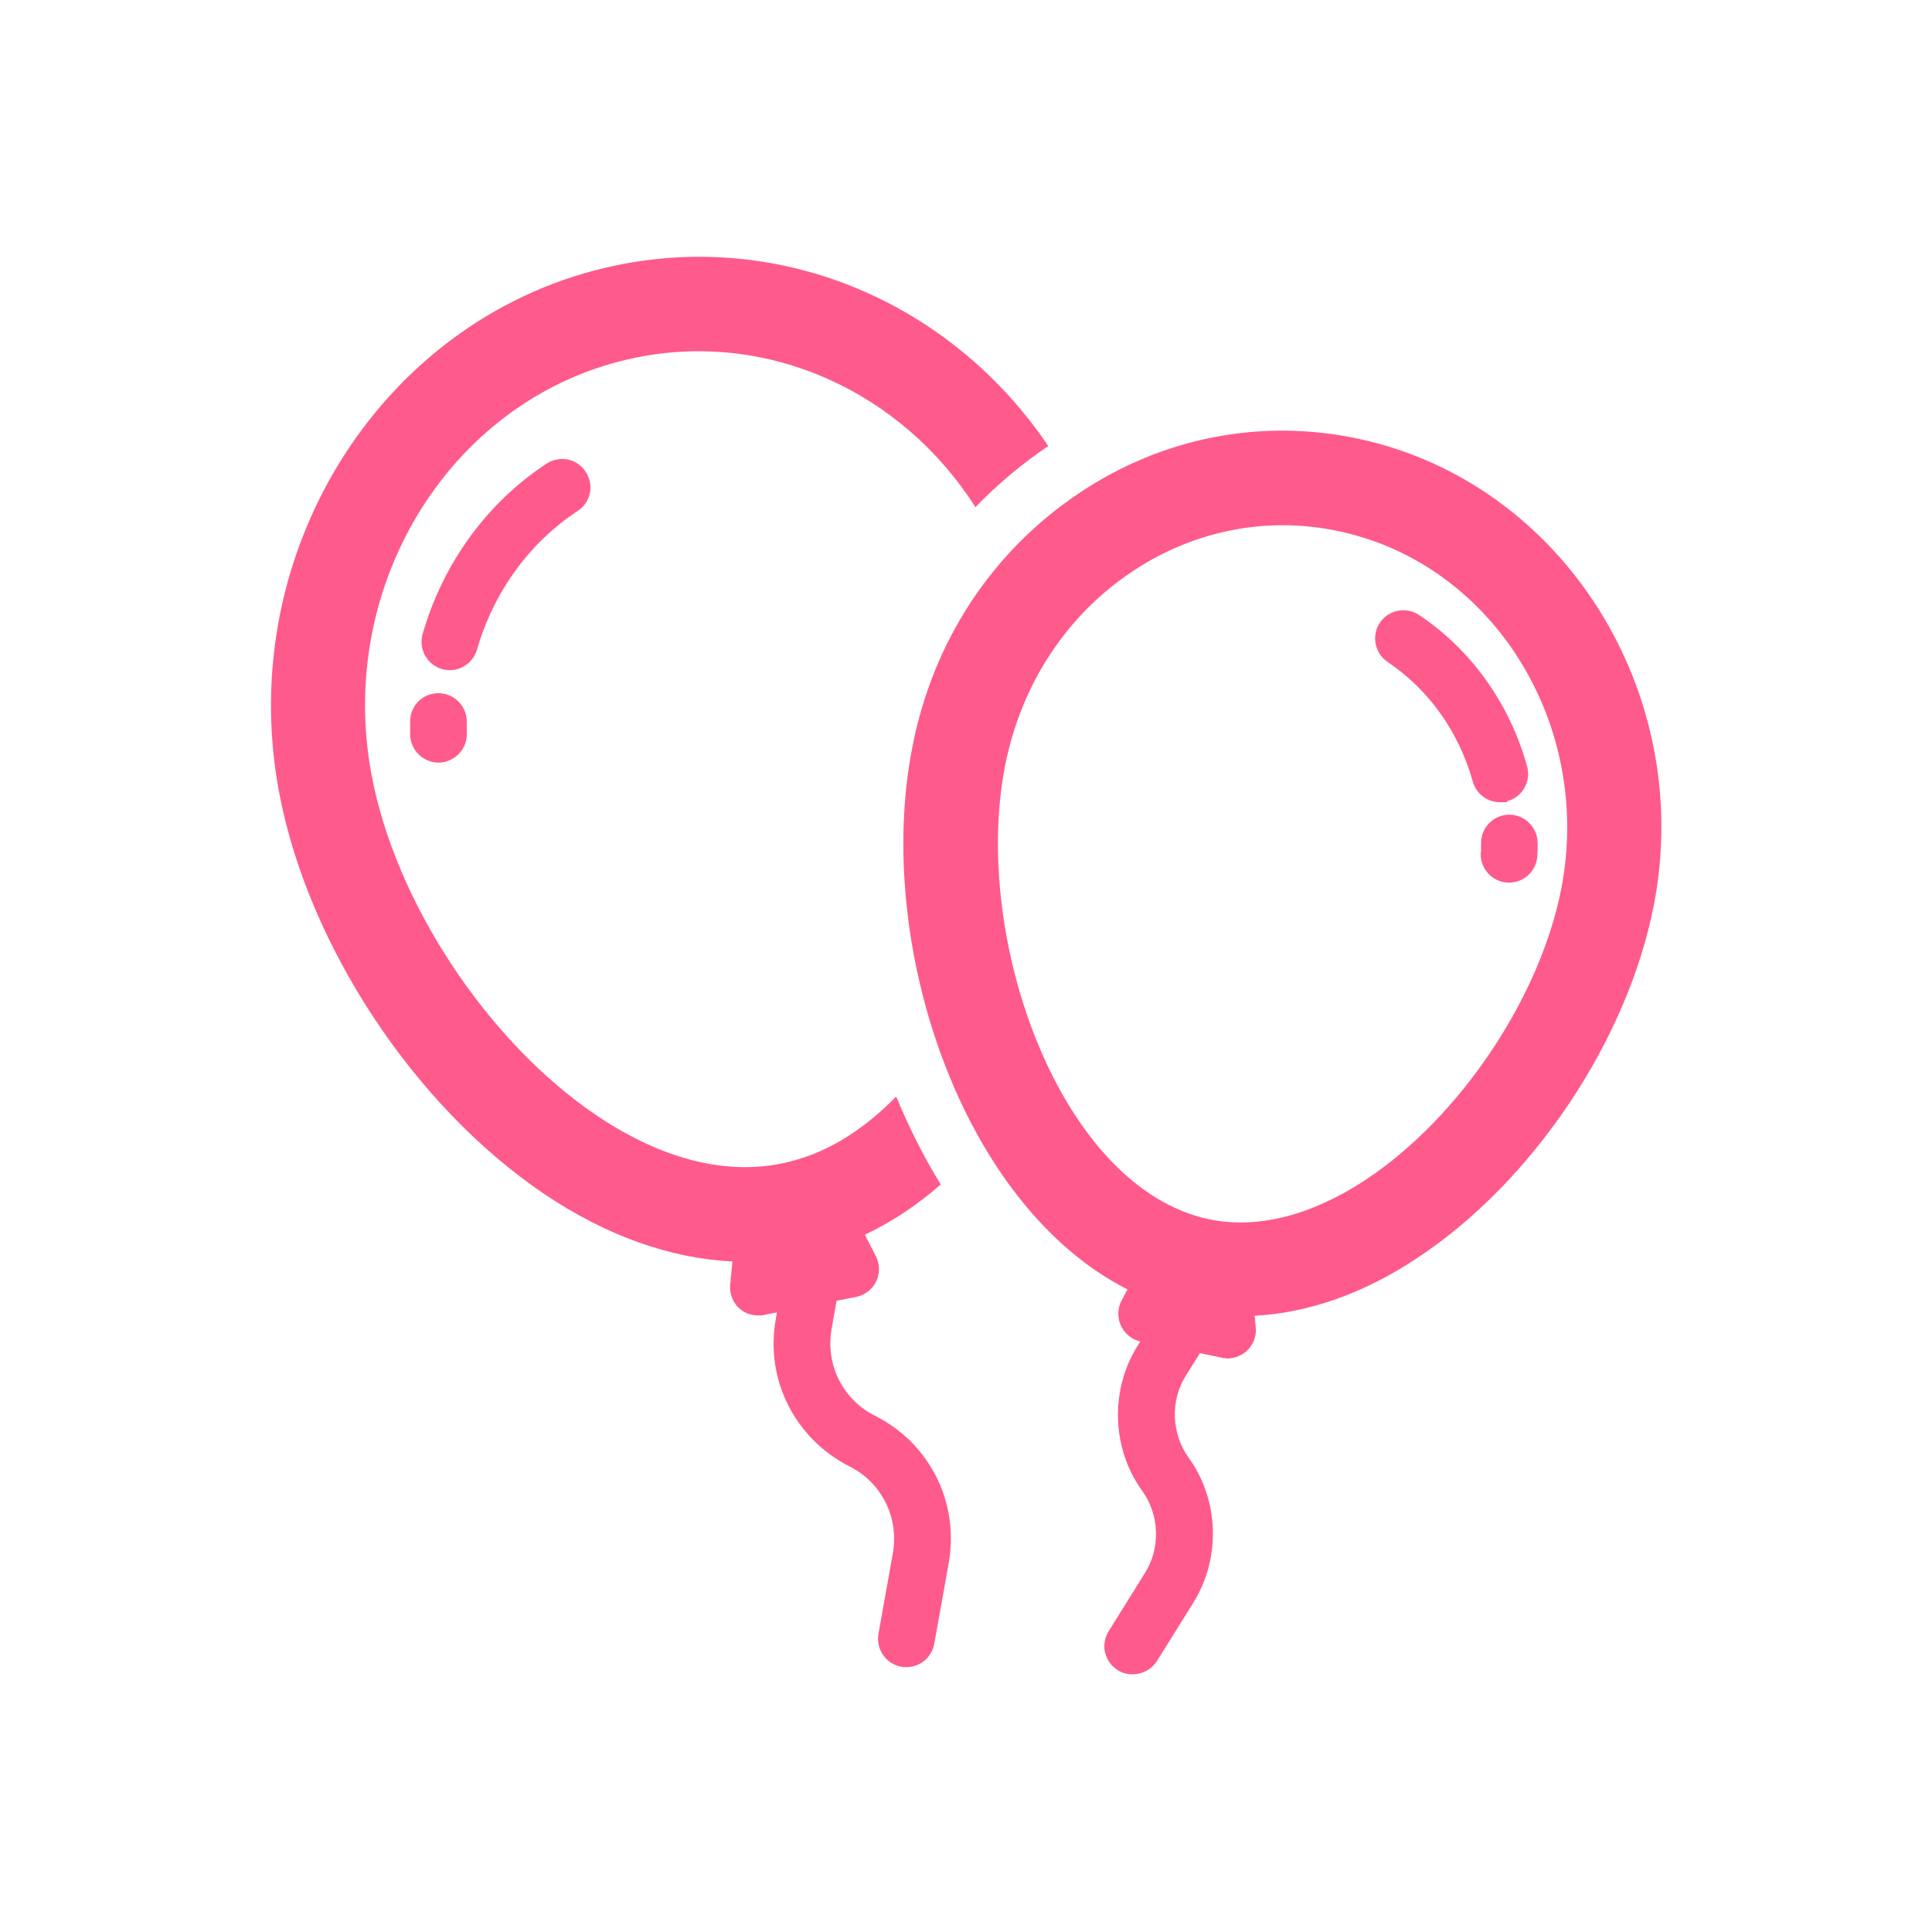 <?xml version="1.0" encoding="UTF-8"?>
<svg xmlns="http://www.w3.org/2000/svg" version="1.1" viewBox="0 0 512 512">
  <defs>
    <style>
      .cls-1 {
        fill: #ffebeb;
      }

      .cls-2 {
        fill: #ff5a8c;
      }

      .cls-3 {
        display: none;
      }
    </style>
  </defs>
  <!-- Generator: Adobe Illustrator 28.7.4, SVG Export Plug-In . SVG Version: 1.2.0 Build 166)  -->
  <g>
    <g id="Ebene_1">
      <g id="Layer_2" class="cls-3">
        <rect class="cls-1" width="512" height="512"/>
      </g>
      <g id="Layer_4">
        <g>
          <path class="cls-2" d="M116.2,183.7h0c-4.2,0-7.5,3.3-7.5,7.5s0,2.5,0,3.7c.2,4,3.5,7.2,7.5,7.2h.3c4.1-.2,7.4-3.7,7.2-7.8,0-1,0-2,0-3.1,0-4.1-3.4-7.5-7.5-7.5Z"/>
          <path class="cls-2" d="M126.4,172.2c4.4-15.3,13.9-28.4,26.7-36.8,3.5-2.3,4.4-6.9,2.1-10.4-2.3-3.5-6.9-4.4-10.4-2.1-15.8,10.4-27.4,26.4-32.8,45.1-1.1,4,1.1,8.1,5.1,9.3.7.2,1.4.3,2.1.3,3.2,0,6.2-2.1,7.2-5.4Z"/>
          <path class="cls-2" d="M231.9,375.2c-8.6-4.3-13.2-13.6-11.5-23.1l1.3-7.4,5.2-1c2.3-.5,4.3-2,5.3-4.1s1-4.6-.1-6.7l-2.9-5.7c7-3.3,13.7-7.7,20.1-13.3-4.5-7.3-8.4-15.1-11.8-23.3-9.3,9.5-19.4,15.5-30.2,17.7-19.2,4-37.4-4.7-49.2-12.7-28.9-19.5-53.5-56.7-59.7-90.6-9.4-50.9,22-100.4,70-110.2,34.9-7.2,70.4,8.7,90.1,39.6,5.8-6,12.2-11.4,19.3-16.2-25.6-37.9-70.2-57-114.4-47.9-61.2,12.6-101.4,75.1-89.5,139.3,7.5,40.6,35.8,83.5,70.3,106.8,16.5,11.1,33.4,17.1,49.9,17.9l-.6,6.2c-.2,2.3.7,4.7,2.4,6.2,1.4,1.3,3.2,1.9,5,1.9s1,0,1.4-.1l3.6-.7-.3,1.7c-2.9,16,5,31.7,19.5,39.1,8.6,4.3,13.2,13.6,11.5,23.1l-3.8,21.3c-.7,4.1,2,8,6.1,8.7.4.1.9.1,1.3.1,3.6,0,6.7-2.5,7.4-6.2l3.8-21.3c2.9-16.1-5-31.8-19.5-39.1Z"/>
          <path class="cls-2" d="M400,215.9c-4.1,0-7.5,3.3-7.5,7.5s0,1.7-.1,2.6c-.2,4.1,3,7.7,7.1,7.9h.4c4,0,7.3-3.1,7.5-7.1.1-1.1.1-2.2.1-3.3,0-4.2-3.4-7.6-7.5-7.6h0Z"/>
          <path class="cls-2" d="M376.1,163c-3.4-2.3-8.1-1.4-10.4,2s-1.4,8.1,2,10.4c10.9,7.3,18.9,18.5,22.6,31.7.9,3.3,3.9,5.5,7.2,5.5s1.4-.1,2-.3c4-1.1,6.3-5.3,5.2-9.2-4.6-16.6-14.8-30.9-28.6-40.1Z"/>
          <path class="cls-2" d="M360.1,116.3c-25.5-5.5-51.7-.5-73.7,14.1-23.4,15.5-39.3,39.6-44.7,68-10,52,13.2,121.1,57.1,143.3l-1.6,3c-1.1,2.1-1.1,4.6-.1,6.7s2.9,3.6,5.1,4.1l-.7,1.1c-7.4,11.8-6.9,27.3,1.2,38.5,4.6,6.4,4.9,15.2.7,21.8l-9.6,15.4c-2.2,3.5-1.1,8.1,2.4,10.3,1.2.8,2.6,1.1,4,1.1,2.5,0,4.9-1.2,6.4-3.5l9.6-15.4c7.4-11.8,6.9-27.3-1.2-38.5-4.6-6.4-4.9-15.2-.7-21.8l3.7-5.9,5.8,1.2c.5.1,1,.2,1.5.2,1.8,0,3.6-.7,5-1.9,1.8-1.6,2.7-3.9,2.5-6.2l-.3-3.2c14.3-.8,29-5.9,43.2-15.4,30.6-20.2,55.7-57.8,62.6-93.5,10.9-56.4-24.2-111.9-78.2-123.5ZM413.8,235.3c-5.6,29-26.9,60.8-51.8,77.3-10.1,6.7-25.5,13.9-41.7,10.5-39.2-8.4-62.8-74-54-119.9,4.2-21.7,16.3-40.2,34-51.9,16.3-10.8,35.7-14.6,54.6-10.5,40.8,8.7,67.2,51.1,58.9,94.5Z"/>
        </g>
      </g>
    </g>
  </g>
</svg>